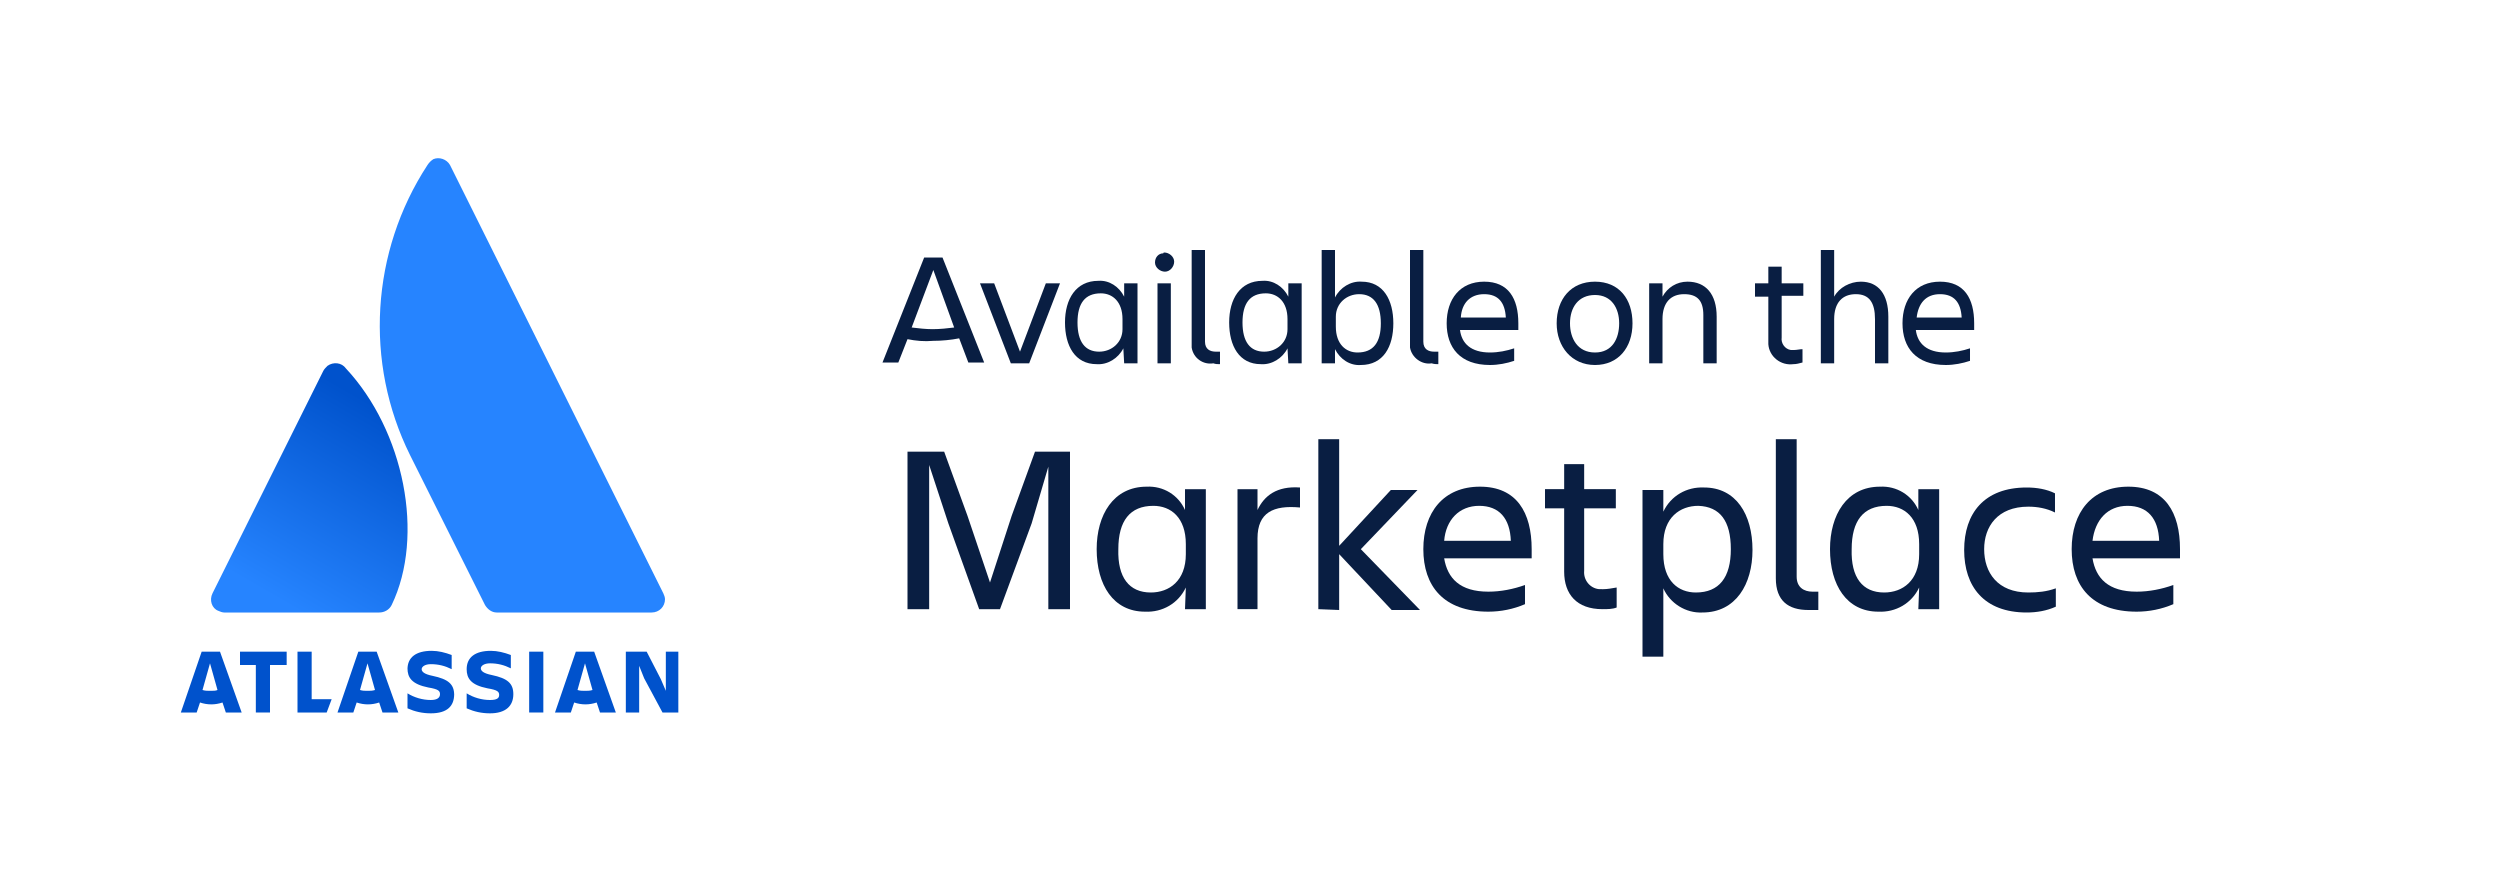 <?xml version="1.0" encoding="utf-8"?>
<!-- Generator: Adobe Illustrator 25.2.1, SVG Export Plug-In . SVG Version: 6.00 Build 0)  -->
<svg version="1.1" id="Laag_1" xmlns="http://www.w3.org/2000/svg" xmlns:xlink="http://www.w3.org/1999/xlink" x="0px" y="0px"
	 viewBox="0 0 300 105.6" style="enable-background:new 0 0 300 105.6;" xml:space="preserve">
<style type="text/css">
	.st0{fill:#091E42;}
	.st1{fill:url(#SVGID_1_);}
	.st2{fill:#2684FF;}
	.st3{fill:#0052CC;}
</style>
<g id="Layer_2">
	<g id="Layer_1-2">
		<path class="st0" d="M108.9,40.7l-1.1,2.8h-1.9l5-12.6h2.2l5,12.6h-1.9l-1.1-2.9c-1,0.2-2.1,0.3-3.1,0.3
			C110.9,41,109.9,40.9,108.9,40.7z M114.5,39.3l-2.5-6.9l-2.6,6.9c0.8,0.1,1.7,0.2,2.5,0.2C112.8,39.5,113.7,39.4,114.5,39.3z"/>
		<path class="st0" d="M117.6,34h1.7l3.1,8.2l3.1-8.2h1.7l-3.7,9.6h-2.2L117.6,34z"/>
		<path class="st0" d="M134.8,41.8c-0.6,1.2-1.9,2-3.2,1.9c-2.6,0-3.8-2.2-3.8-5s1.3-5,4-5c1.3-0.1,2.5,0.7,3.1,1.9V34h1.6v9.6h-1.6
			L134.8,41.8z M131.9,42.2c1.5,0,2.8-1.1,2.8-2.7c0-0.1,0-0.3,0-0.4v-0.8c0-2.1-1.2-3.1-2.6-3.1c-1.9,0-2.8,1.2-2.8,3.5
			S130.2,42.2,131.9,42.2L131.9,42.2z"/>
		<path class="st0" d="M139.7,30.3c0.6,0,1.2,0.5,1.2,1.1c0,0.6-0.5,1.2-1.1,1.2s-1.2-0.5-1.2-1.1c0,0,0,0,0,0c0-0.6,0.4-1.1,1-1.1
			C139.6,30.3,139.7,30.3,139.7,30.3z M138.9,34h1.6v9.6h-1.6V34z"/>
		<path class="st0" d="M145.6,43.6c-1.2,0.2-2.4-0.6-2.6-1.9c0-0.2,0-0.4,0-0.6V30h1.6v11c0,0.9,0.6,1.2,1.3,1.2c0.2,0,0.3,0,0.5,0
			v1.5C146.1,43.7,145.9,43.7,145.6,43.6z"/>
		<path class="st0" d="M154.5,41.8c-0.6,1.2-1.9,2-3.2,1.9c-2.6,0-3.8-2.2-3.8-5s1.3-5,4-5c1.3-0.1,2.5,0.7,3.1,1.9V34h1.6v9.6h-1.6
			L154.5,41.8z M151.7,42.2c1.5,0,2.8-1.1,2.8-2.7c0-0.1,0-0.3,0-0.4v-0.8c0-2.1-1.2-3.1-2.6-3.1c-1.9,0-2.8,1.2-2.8,3.5
			S150,42.2,151.7,42.2z"/>
		<path class="st0" d="M163.3,43.8c-1.3,0.1-2.5-0.7-3.1-1.9v1.7h-1.6V30h1.6v5.7c0.6-1.2,1.9-2,3.2-1.9c2.6,0,3.8,2.2,3.8,5
			S166,43.8,163.3,43.8z M163.1,35.3c-1.5,0-2.8,1.1-2.8,2.7c0,0.1,0,0.3,0,0.4v0.8c0,2.1,1.2,3.1,2.6,3.1c1.9,0,2.8-1.2,2.8-3.5
			S164.8,35.3,163.1,35.3z"/>
		<path class="st0" d="M171.8,43.6c-1.2,0.2-2.4-0.7-2.6-1.9c0-0.2,0-0.4,0-0.6V30h1.6v11c0,0.9,0.6,1.2,1.3,1.2c0.2,0,0.3,0,0.5,0
			v1.5C172.4,43.7,172.1,43.7,171.8,43.6z"/>
		<path class="st0" d="M178.8,43.8c-3.6,0-5.2-2.1-5.2-5s1.6-5,4.5-5s4.1,2,4.1,5v0.8h-7c0.2,1.6,1.3,2.7,3.6,2.7c1,0,2-0.2,2.9-0.5
			v1.5C180.8,43.6,179.8,43.8,178.8,43.8z M175.3,38.1h5.4c-0.1-1.8-0.9-2.8-2.6-2.8S175.4,36.4,175.3,38.1L175.3,38.1z"/>
		<path class="st0" d="M186.8,38.8c0-2.9,1.7-5,4.6-5s4.5,2.1,4.5,5s-1.7,5-4.5,5S186.8,41.6,186.8,38.8z M188.4,38.8
			c0,1.8,0.9,3.5,3,3.5s2.9-1.7,2.9-3.5s-0.9-3.4-2.9-3.4S188.4,36.9,188.4,38.8z"/>
		<path class="st0" d="M206,43.6h-1.6v-5.8c0-1.7-0.7-2.5-2.3-2.5s-2.6,1-2.6,3v5.3h-1.6V34h1.6v1.6c0.6-1.1,1.7-1.8,3-1.8
			c2.2,0,3.5,1.5,3.5,4.2L206,43.6z"/>
		<path class="st0" d="M215.3,42c0.3,0,0.7-0.1,1-0.1v1.6c-0.4,0.1-0.7,0.2-1.1,0.2c-1.5,0.2-2.9-0.9-3-2.4c0-0.2,0-0.4,0-0.6v-5.1
			h-1.6V34h1.6v-2h1.6v2h2.6v1.5h-2.6v5c-0.1,0.7,0.4,1.4,1.1,1.5C215,42,215.1,42,215.3,42z"/>
		<path class="st0" d="M226.6,43.6h-1.6v-5.3c0-2-0.7-3-2.3-3s-2.6,1-2.6,3v5.3h-1.6V30h1.6v5.6c0.6-1.1,1.9-1.8,3.2-1.8
			c2.1,0,3.3,1.5,3.3,4.2L226.6,43.6z"/>
		<path class="st0" d="M233.5,43.8c-3.6,0-5.2-2.1-5.2-5s1.6-5,4.5-5s4.1,2,4.1,5v0.8h-7c0.2,1.6,1.3,2.7,3.6,2.7c1,0,2-0.2,2.9-0.5
			v1.5C235.5,43.6,234.5,43.8,233.5,43.8z M230,38.1h5.4c-0.1-1.8-0.9-2.8-2.6-2.8S230.2,36.4,230,38.1z"/>
		<path class="st0" d="M113.3,54.2l2.8,7.7l2.7,8l2.6-8l2.8-7.7h4.2v18.9h-2.6V56l-2,6.8L120,73.1h-2.5l-3.7-10.3l-2.3-7v17.3h-2.6
			V54.2H113.3z"/>
		<path class="st0" d="M142.3,70.5c-0.9,1.9-2.8,3-4.9,2.9c-3.8,0-5.8-3.2-5.8-7.5c0-4.1,2-7.5,6-7.5c2-0.1,3.8,1,4.6,2.8v-2.5h2.5
			v14.4h-2.5L142.3,70.5z M138.1,71.1c2.2,0,4.2-1.4,4.2-4.6v-1.2c0-3.2-1.8-4.6-3.9-4.6c-2.8,0-4.2,1.8-4.2,5.2
			C134.1,69.3,135.5,71.1,138.1,71.1L138.1,71.1z"/>
		<path class="st0" d="M148.5,58.7h2.4v2.5c0.8-1.7,2.3-2.9,5.1-2.7v2.4c-3.2-0.3-5.1,0.6-5.1,3.7v8.5h-2.4V58.7z"/>
		<path class="st0" d="M158.2,73.1V52.7h2.5v12.8l6.2-6.7h3.2l-6.8,7.1l7.1,7.3H167l-6.3-6.7v6.7L158.2,73.1z"/>
		<path class="st0" d="M178.6,73.4c-5.4,0-7.8-3.1-7.8-7.5s2.4-7.5,6.8-7.5s6.2,3.1,6.2,7.5V67h-10.5c0.4,2.4,1.9,4,5.3,4
			c1.5,0,3-0.3,4.4-0.8v2.3C181.6,73.1,180.1,73.4,178.6,73.4z M173.3,64.9h8c-0.1-2.7-1.4-4.2-3.8-4.2S173.5,62.4,173.3,64.9
			L173.3,64.9z"/>
		<path class="st0" d="M192.4,70.7c0.5,0,1-0.1,1.6-0.2v2.4c-0.5,0.2-1.1,0.2-1.7,0.2c-3.1,0-4.6-1.8-4.6-4.5V61h-2.3v-2.3h2.3v-3
			h2.4v3h3.8V61h-3.8v7.5c-0.1,1.1,0.7,2.1,1.8,2.2C192.1,70.7,192.3,70.7,192.4,70.7z"/>
		<path class="st0" d="M199.6,70.6v8.2h-2.5v-20h2.5v2.6c0.9-1.9,2.8-3,4.9-2.9c3.8,0,5.8,3.2,5.8,7.5c0,4.1-2,7.5-6,7.5
			C202.3,73.6,200.4,72.4,199.6,70.6z M203.8,60.7c-2.2,0-4.2,1.4-4.2,4.6v1.2c0,3.2,1.8,4.6,3.9,4.6c2.8,0,4.2-1.8,4.2-5.2
			S206.4,60.8,203.8,60.7L203.8,60.7z"/>
		<path class="st0" d="M217,73.2c-2.4,0-3.9-1.1-3.9-3.8V52.7h2.5v16.5c0,1.3,0.9,1.8,1.9,1.8c0.2,0,0.5,0,0.7,0v2.2
			C217.9,73.2,217.4,73.2,217,73.2z"/>
		<path class="st0" d="M230.3,70.5c-0.9,1.9-2.8,3-4.9,2.9c-3.8,0-5.8-3.2-5.8-7.5c0-4.1,2-7.5,6-7.5c2-0.1,3.8,1,4.6,2.8v-2.5h2.5
			v14.4h-2.5L230.3,70.5z M226.1,71.1c2.2,0,4.2-1.4,4.2-4.6v-1.2c0-3.2-1.8-4.6-3.9-4.6c-2.8,0-4.2,1.8-4.2,5.2
			C222.1,69.3,223.5,71.1,226.1,71.1L226.1,71.1z"/>
		<path class="st0" d="M246.7,72.8c-1.1,0.5-2.3,0.7-3.5,0.7c-5.1,0-7.5-3.1-7.5-7.5s2.4-7.5,7.5-7.5c1.2,0,2.4,0.2,3.4,0.7v2.3
			c-1-0.5-2.1-0.7-3.2-0.7c-3.7,0-5.3,2.4-5.3,5.1c0,2.8,1.6,5.2,5.3,5.2c1.1,0,2.2-0.1,3.3-0.5L246.7,72.8z"/>
		<path class="st0" d="M256.4,73.4c-5.4,0-7.8-3.1-7.8-7.5s2.4-7.5,6.8-7.5c4.4,0,6.2,3.1,6.2,7.5V67h-10.5c0.4,2.4,1.9,4,5.3,4
			c1.5,0,3-0.3,4.4-0.8v2.3C259.4,73.1,257.9,73.4,256.4,73.4z M251.1,64.9h8c-0.1-2.7-1.4-4.2-3.8-4.2S251.4,62.4,251.1,64.9
			L251.1,64.9z"/>
		
			<linearGradient id="SVGID_1_" gradientUnits="userSpaceOnUse" x1="48.854" y1="58.99" x2="34.724" y2="34.53" gradientTransform="matrix(1 0 0 -1 0 107.276)">
			<stop  offset="8.000000e-02" style="stop-color:#0052CC"/>
			<stop  offset="1" style="stop-color:#2684FF"/>
		</linearGradient>
		<path class="st1" d="M41.5,44.2c-0.5-0.7-1.5-0.8-2.2-0.3c-0.2,0.2-0.4,0.4-0.5,0.6L25.5,71.2c-0.4,0.8-0.1,1.8,0.7,2.1
			c0.2,0.1,0.5,0.2,0.7,0.2h18.6c0.6,0,1.2-0.3,1.5-0.9C51,64.3,48.5,51.7,41.5,44.2z"/>
		<path class="st2" d="M51.3,19.8c-6.8,10.4-7.6,23.7-2.1,34.8l9,18c0.3,0.5,0.8,0.9,1.4,0.9h18.6c0.9,0,1.6-0.7,1.6-1.6
			c0-0.2-0.1-0.5-0.2-0.7L54,19.8c-0.4-0.7-1.3-1-2-0.7C51.7,19.3,51.5,19.5,51.3,19.8z"/>
		<path class="st3" d="M48.9,80.2c0,1.1,0.5,1.9,2.5,2.3c1.2,0.2,1.4,0.4,1.4,0.8S52.5,84,51.7,84c-1,0-2-0.3-2.8-0.8V85
			c0.9,0.4,1.8,0.6,2.8,0.6c2,0,2.8-0.9,2.8-2.3 M54.5,83.4c0-1.3-0.7-1.9-2.6-2.3c-1-0.2-1.3-0.5-1.3-0.8s0.4-0.6,1.1-0.6
			c0.9,0,1.7,0.2,2.5,0.6v-1.7c-0.8-0.3-1.6-0.5-2.4-0.5c-1.9,0-2.9,0.8-2.9,2.2"/>
		<polygon class="st3" points="75.1,78.2 75.1,85.5 76.7,85.5 76.7,79.9 77.3,81.4 79.5,85.5 81.4,85.5 81.4,78.2 79.9,78.2 
			79.9,82.9 79.3,81.5 77.6,78.2 		"/>
		<rect x="63.5" y="78.2" class="st3" width="1.7" height="7.3"/>
		<path class="st3" d="M61.6,83.3c0-1.3-0.7-1.9-2.6-2.3c-1-0.2-1.3-0.5-1.3-0.8s0.4-0.6,1.1-0.6c0.9,0,1.7,0.2,2.5,0.6v-1.6
			c-0.8-0.3-1.6-0.5-2.4-0.5c-1.9,0-2.9,0.8-2.9,2.2c0,1.1,0.5,1.9,2.5,2.3c1.2,0.2,1.4,0.4,1.4,0.8S59.6,84,58.8,84
			c-1,0-2-0.3-2.8-0.8V85c0.9,0.4,1.8,0.6,2.8,0.6C60.7,85.6,61.6,84.7,61.6,83.3"/>
		<polygon class="st3" points="35.7,78.2 35.7,85.5 39.2,85.5 39.8,83.9 37.4,83.9 37.4,78.2 		"/>
		<polygon class="st3" points="28.8,78.2 28.8,79.8 30.7,79.8 30.7,85.5 32.4,85.5 32.4,79.8 34.4,79.8 34.4,78.2 		"/>
		<path class="st3" d="M26.4,78.2h-2.2l-2.5,7.3h1.9l0.4-1.2c0.9,0.3,1.8,0.3,2.7,0l0.4,1.2h1.9L26.4,78.2z M25.2,82.9
			c-0.3,0-0.6,0-0.9-0.1l0.9-3.2l0.9,3.2C25.9,82.9,25.6,82.9,25.2,82.9L25.2,82.9z"/>
		<path class="st3" d="M45.2,78.2H43l-2.5,7.3h1.9l0.4-1.2c0.9,0.3,1.8,0.3,2.7,0l0.4,1.2h1.9L45.2,78.2z M44.1,82.9
			c-0.3,0-0.6,0-0.9-0.1l0.9-3.2l0.9,3.2C44.7,82.9,44.4,82.9,44.1,82.9z"/>
		<path class="st3" d="M71.3,78.2h-2.2l-2.5,7.3h1.9l0.4-1.2c0.9,0.3,1.8,0.3,2.7,0l0.4,1.2h1.9L71.3,78.2z M70.2,82.9
			c-0.3,0-0.6,0-0.9-0.1l0.9-3.2l0.9,3.2C70.8,82.9,70.5,82.9,70.2,82.9L70.2,82.9z"/>
	</g>
</g>
</svg>

